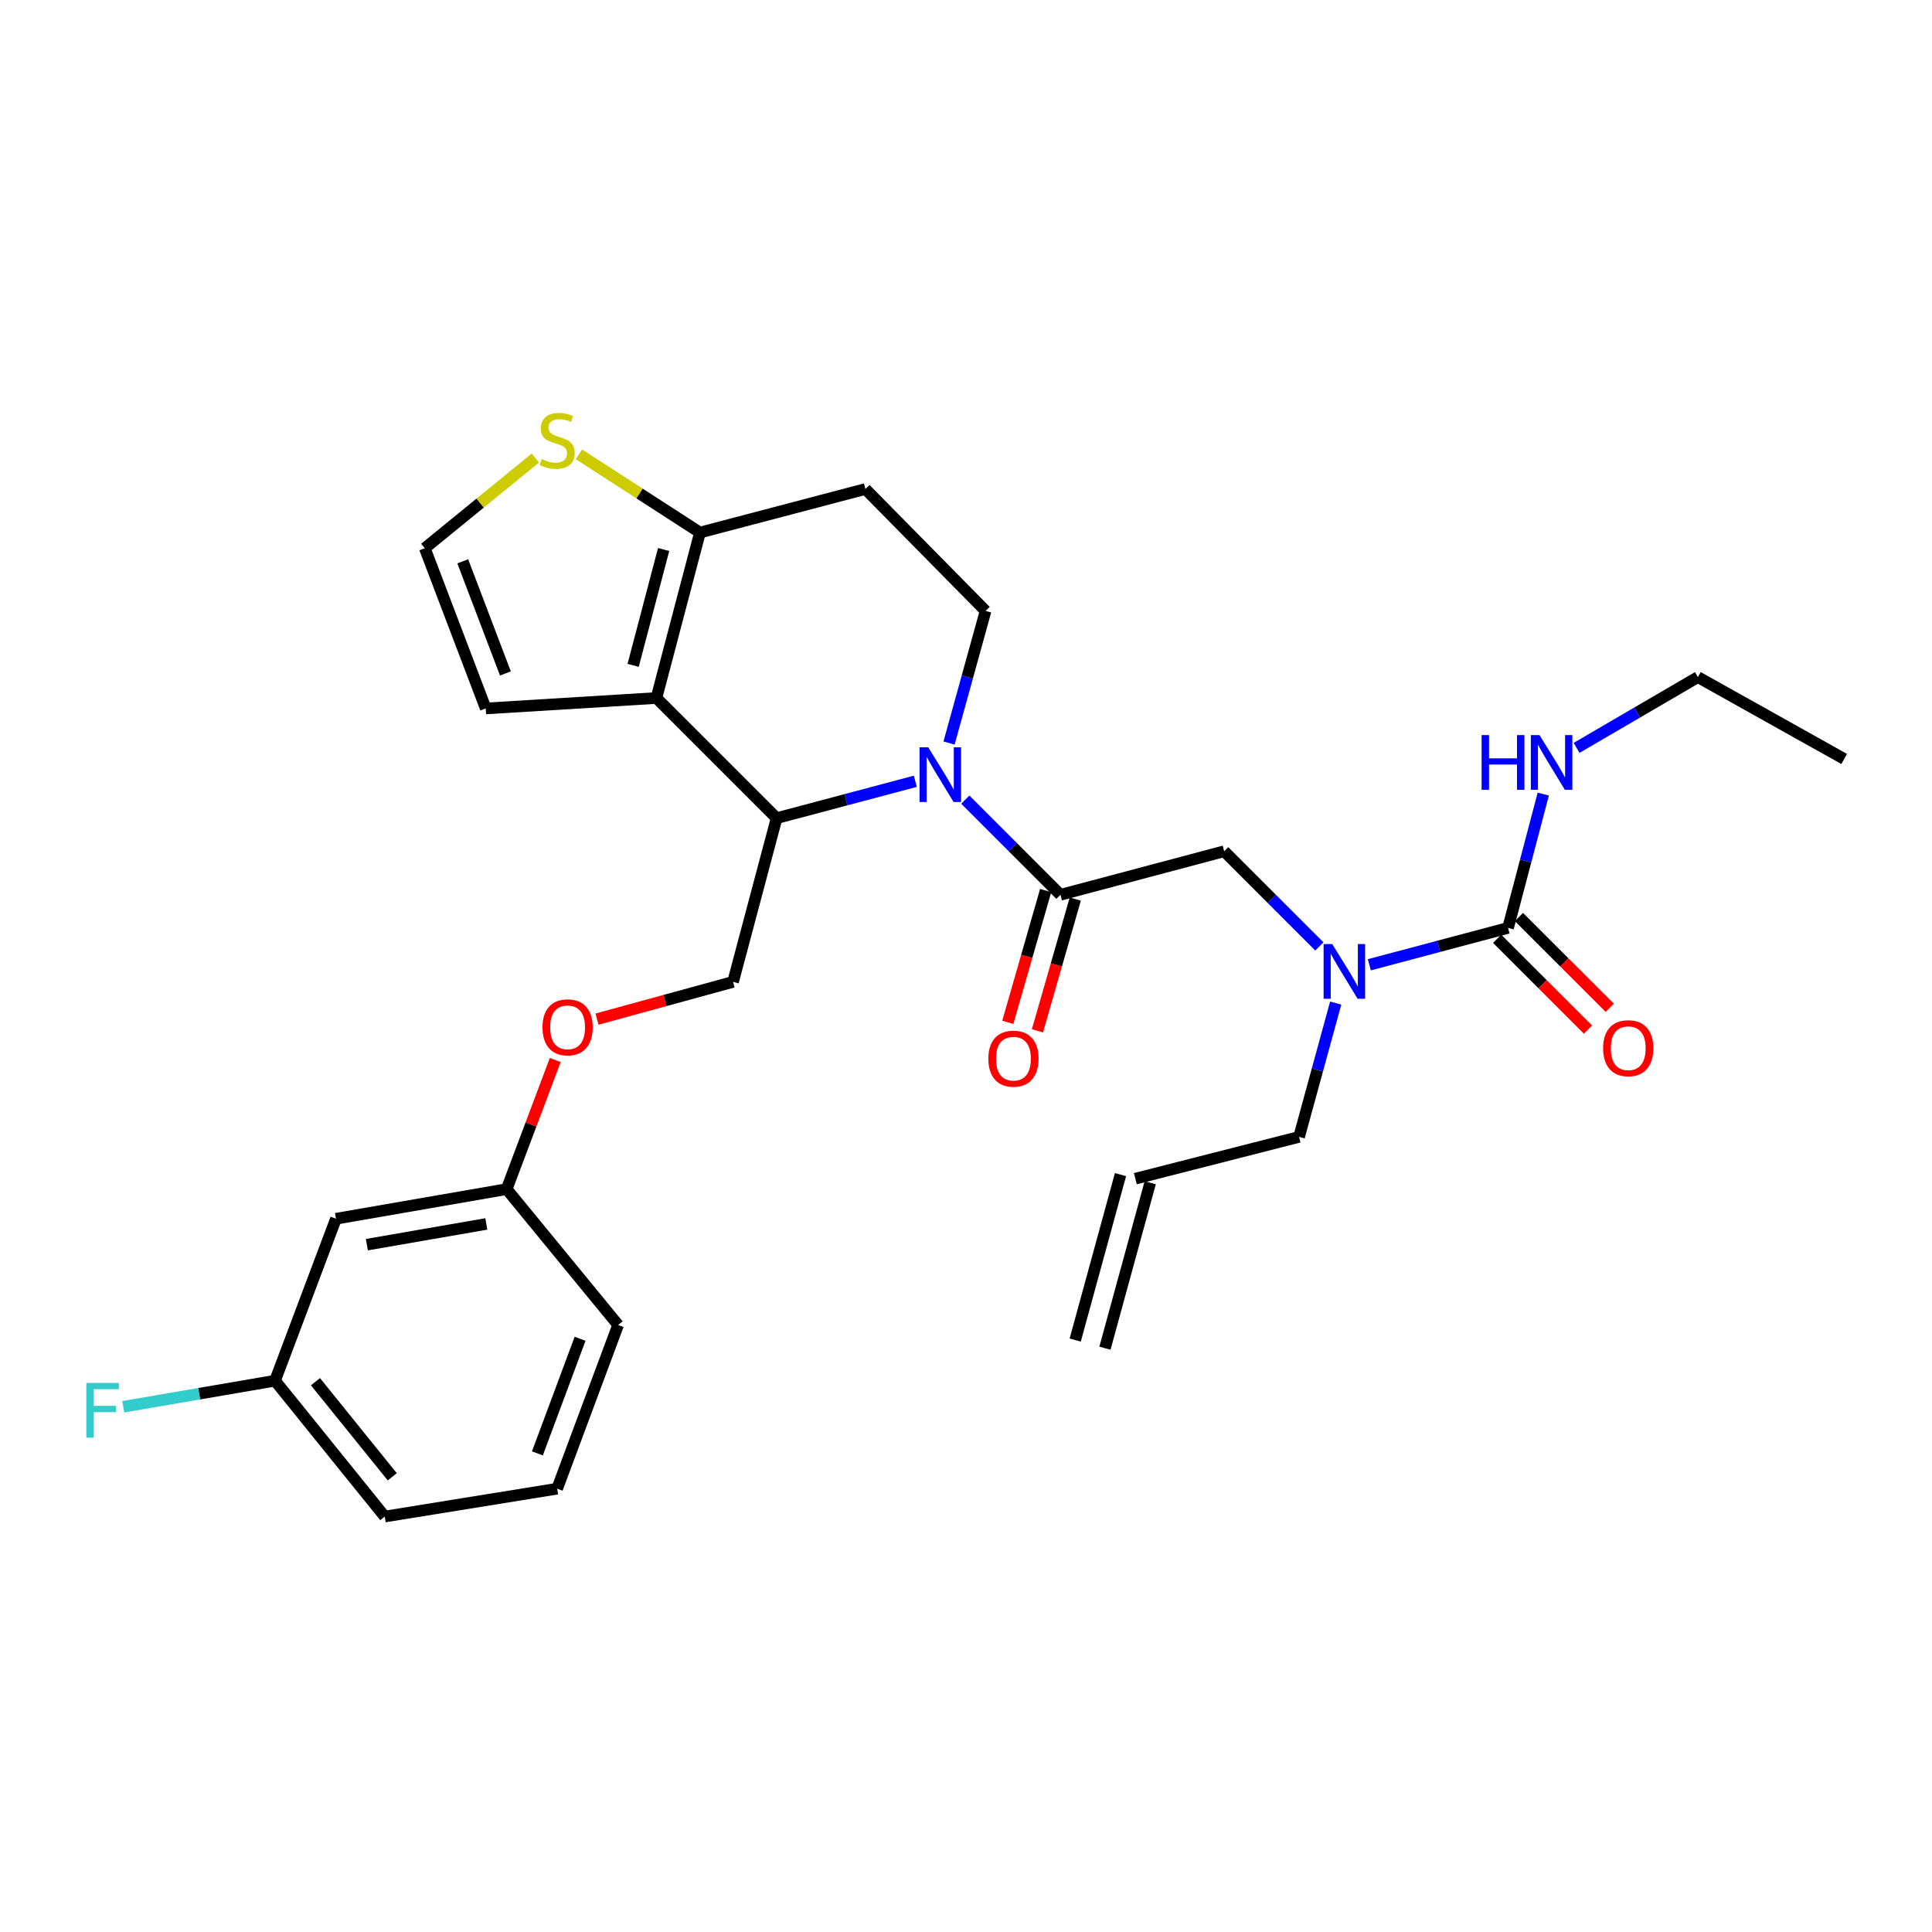 <?xml version='1.0' encoding='iso-8859-1'?>
<svg version='1.1' baseProfile='full'
              xmlns='http://www.w3.org/2000/svg'
                      xmlns:rdkit='http://www.rdkit.org/xml'
                      xmlns:xlink='http://www.w3.org/1999/xlink'
                  xml:space='preserve'
width='1000px' height='1000px' viewBox='0 0 1000 1000'>
<!-- END OF HEADER -->
<rect style='opacity:1.0;fill:#FFFFFF;stroke:none' width='1000' height='1000' x='0' y='0'> </rect>
<path class='bond-0' d='M 878.824,350.473 L 954.545,392.841' style='fill:none;fill-rule:evenodd;stroke:#000000;stroke-width:6px;stroke-linecap:butt;stroke-linejoin:miter;stroke-opacity:1' />
<path class='bond-1' d='M 878.824,350.473 L 847.43,368.785' style='fill:none;fill-rule:evenodd;stroke:#000000;stroke-width:6px;stroke-linecap:butt;stroke-linejoin:miter;stroke-opacity:1' />
<path class='bond-1' d='M 847.43,368.785 L 816.035,387.097' style='fill:none;fill-rule:evenodd;stroke:#0000FF;stroke-width:6px;stroke-linecap:butt;stroke-linejoin:miter;stroke-opacity:1' />
<path class='bond-2' d='M 682.898,489.873 L 658.266,465.244' style='fill:none;fill-rule:evenodd;stroke:#0000FF;stroke-width:6px;stroke-linecap:butt;stroke-linejoin:miter;stroke-opacity:1' />
<path class='bond-2' d='M 658.266,465.244 L 633.633,440.615' style='fill:none;fill-rule:evenodd;stroke:#000000;stroke-width:6px;stroke-linecap:butt;stroke-linejoin:miter;stroke-opacity:1' />
<path class='bond-3' d='M 708.769,499.371 L 744.666,489.825' style='fill:none;fill-rule:evenodd;stroke:#0000FF;stroke-width:6px;stroke-linecap:butt;stroke-linejoin:miter;stroke-opacity:1' />
<path class='bond-3' d='M 744.666,489.825 L 780.564,480.279' style='fill:none;fill-rule:evenodd;stroke:#000000;stroke-width:6px;stroke-linecap:butt;stroke-linejoin:miter;stroke-opacity:1' />
<path class='bond-4' d='M 691.353,519.19 L 681.873,553.82' style='fill:none;fill-rule:evenodd;stroke:#0000FF;stroke-width:6px;stroke-linecap:butt;stroke-linejoin:miter;stroke-opacity:1' />
<path class='bond-4' d='M 681.873,553.82 L 672.393,588.45' style='fill:none;fill-rule:evenodd;stroke:#000000;stroke-width:6px;stroke-linecap:butt;stroke-linejoin:miter;stroke-opacity:1' />
<path class='bond-5' d='M 774.923,485.92 L 798.426,509.42' style='fill:none;fill-rule:evenodd;stroke:#000000;stroke-width:6px;stroke-linecap:butt;stroke-linejoin:miter;stroke-opacity:1' />
<path class='bond-5' d='M 798.426,509.42 L 821.928,532.919' style='fill:none;fill-rule:evenodd;stroke:#FF0000;stroke-width:6px;stroke-linecap:butt;stroke-linejoin:miter;stroke-opacity:1' />
<path class='bond-5' d='M 786.204,474.638 L 809.706,498.137' style='fill:none;fill-rule:evenodd;stroke:#000000;stroke-width:6px;stroke-linecap:butt;stroke-linejoin:miter;stroke-opacity:1' />
<path class='bond-5' d='M 809.706,498.137 L 833.209,521.636' style='fill:none;fill-rule:evenodd;stroke:#FF0000;stroke-width:6px;stroke-linecap:butt;stroke-linejoin:miter;stroke-opacity:1' />
<path class='bond-6' d='M 780.564,480.279 L 789.679,445.647' style='fill:none;fill-rule:evenodd;stroke:#000000;stroke-width:6px;stroke-linecap:butt;stroke-linejoin:miter;stroke-opacity:1' />
<path class='bond-6' d='M 789.679,445.647 L 798.794,411.014' style='fill:none;fill-rule:evenodd;stroke:#0000FF;stroke-width:6px;stroke-linecap:butt;stroke-linejoin:miter;stroke-opacity:1' />
<path class='bond-7' d='M 571.917,697.821 L 595.352,612.191' style='fill:none;fill-rule:evenodd;stroke:#000000;stroke-width:6px;stroke-linecap:butt;stroke-linejoin:miter;stroke-opacity:1' />
<path class='bond-7' d='M 556.529,693.61 L 579.964,607.98' style='fill:none;fill-rule:evenodd;stroke:#000000;stroke-width:6px;stroke-linecap:butt;stroke-linejoin:miter;stroke-opacity:1' />
<path class='bond-8' d='M 587.658,610.085 L 672.393,588.45' style='fill:none;fill-rule:evenodd;stroke:#000000;stroke-width:6px;stroke-linecap:butt;stroke-linejoin:miter;stroke-opacity:1' />
<path class='bond-9' d='M 473.771,404.389 L 437.869,413.936' style='fill:none;fill-rule:evenodd;stroke:#0000FF;stroke-width:6px;stroke-linecap:butt;stroke-linejoin:miter;stroke-opacity:1' />
<path class='bond-9' d='M 437.869,413.936 L 401.968,423.482' style='fill:none;fill-rule:evenodd;stroke:#000000;stroke-width:6px;stroke-linecap:butt;stroke-linejoin:miter;stroke-opacity:1' />
<path class='bond-10' d='M 499.642,413.89 L 524.27,438.518' style='fill:none;fill-rule:evenodd;stroke:#0000FF;stroke-width:6px;stroke-linecap:butt;stroke-linejoin:miter;stroke-opacity:1' />
<path class='bond-10' d='M 524.27,438.518 L 548.898,463.146' style='fill:none;fill-rule:evenodd;stroke:#000000;stroke-width:6px;stroke-linecap:butt;stroke-linejoin:miter;stroke-opacity:1' />
<path class='bond-11' d='M 491.227,384.593 L 500.682,350.404' style='fill:none;fill-rule:evenodd;stroke:#0000FF;stroke-width:6px;stroke-linecap:butt;stroke-linejoin:miter;stroke-opacity:1' />
<path class='bond-11' d='M 500.682,350.404 L 510.138,316.216' style='fill:none;fill-rule:evenodd;stroke:#000000;stroke-width:6px;stroke-linecap:butt;stroke-linejoin:miter;stroke-opacity:1' />
<path class='bond-12' d='M 541.231,460.944 L 531.434,495.049' style='fill:none;fill-rule:evenodd;stroke:#000000;stroke-width:6px;stroke-linecap:butt;stroke-linejoin:miter;stroke-opacity:1' />
<path class='bond-12' d='M 531.434,495.049 L 521.638,529.155' style='fill:none;fill-rule:evenodd;stroke:#FF0000;stroke-width:6px;stroke-linecap:butt;stroke-linejoin:miter;stroke-opacity:1' />
<path class='bond-12' d='M 556.565,465.348 L 546.769,499.454' style='fill:none;fill-rule:evenodd;stroke:#000000;stroke-width:6px;stroke-linecap:butt;stroke-linejoin:miter;stroke-opacity:1' />
<path class='bond-12' d='M 546.769,499.454 L 536.972,533.559' style='fill:none;fill-rule:evenodd;stroke:#FF0000;stroke-width:6px;stroke-linecap:butt;stroke-linejoin:miter;stroke-opacity:1' />
<path class='bond-13' d='M 548.898,463.146 L 633.633,440.615' style='fill:none;fill-rule:evenodd;stroke:#000000;stroke-width:6px;stroke-linecap:butt;stroke-linejoin:miter;stroke-opacity:1' />
<path class='bond-14' d='M 401.968,423.482 L 339.763,361.287' style='fill:none;fill-rule:evenodd;stroke:#000000;stroke-width:6px;stroke-linecap:butt;stroke-linejoin:miter;stroke-opacity:1' />
<path class='bond-15' d='M 401.968,423.482 L 379.428,508.217' style='fill:none;fill-rule:evenodd;stroke:#000000;stroke-width:6px;stroke-linecap:butt;stroke-linejoin:miter;stroke-opacity:1' />
<path class='bond-16' d='M 510.138,316.216 L 447.934,253.116' style='fill:none;fill-rule:evenodd;stroke:#000000;stroke-width:6px;stroke-linecap:butt;stroke-linejoin:miter;stroke-opacity:1' />
<path class='bond-17' d='M 447.934,253.116 L 362.303,275.647' style='fill:none;fill-rule:evenodd;stroke:#000000;stroke-width:6px;stroke-linecap:butt;stroke-linejoin:miter;stroke-opacity:1' />
<path class='bond-18' d='M 339.763,361.287 L 362.303,275.647' style='fill:none;fill-rule:evenodd;stroke:#000000;stroke-width:6px;stroke-linecap:butt;stroke-linejoin:miter;stroke-opacity:1' />
<path class='bond-18' d='M 327.716,344.38 L 343.493,284.432' style='fill:none;fill-rule:evenodd;stroke:#000000;stroke-width:6px;stroke-linecap:butt;stroke-linejoin:miter;stroke-opacity:1' />
<path class='bond-19' d='M 339.763,361.287 L 251.421,366.693' style='fill:none;fill-rule:evenodd;stroke:#000000;stroke-width:6px;stroke-linecap:butt;stroke-linejoin:miter;stroke-opacity:1' />
<path class='bond-20' d='M 362.303,275.647 L 330.983,255.405' style='fill:none;fill-rule:evenodd;stroke:#000000;stroke-width:6px;stroke-linecap:butt;stroke-linejoin:miter;stroke-opacity:1' />
<path class='bond-20' d='M 330.983,255.405 L 299.662,235.163' style='fill:none;fill-rule:evenodd;stroke:#CCCC00;stroke-width:6px;stroke-linecap:butt;stroke-linejoin:miter;stroke-opacity:1' />
<path class='bond-21' d='M 277.091,237.085 L 248.483,260.425' style='fill:none;fill-rule:evenodd;stroke:#CCCC00;stroke-width:6px;stroke-linecap:butt;stroke-linejoin:miter;stroke-opacity:1' />
<path class='bond-21' d='M 248.483,260.425 L 219.876,283.766' style='fill:none;fill-rule:evenodd;stroke:#000000;stroke-width:6px;stroke-linecap:butt;stroke-linejoin:miter;stroke-opacity:1' />
<path class='bond-22' d='M 219.876,283.766 L 251.421,366.693' style='fill:none;fill-rule:evenodd;stroke:#000000;stroke-width:6px;stroke-linecap:butt;stroke-linejoin:miter;stroke-opacity:1' />
<path class='bond-22' d='M 239.519,290.533 L 261.601,348.582' style='fill:none;fill-rule:evenodd;stroke:#000000;stroke-width:6px;stroke-linecap:butt;stroke-linejoin:miter;stroke-opacity:1' />
<path class='bond-23' d='M 142.355,714.648 L 199.144,784.962' style='fill:none;fill-rule:evenodd;stroke:#000000;stroke-width:6px;stroke-linecap:butt;stroke-linejoin:miter;stroke-opacity:1' />
<path class='bond-23' d='M 163.285,715.171 L 203.037,764.391' style='fill:none;fill-rule:evenodd;stroke:#000000;stroke-width:6px;stroke-linecap:butt;stroke-linejoin:miter;stroke-opacity:1' />
<path class='bond-24' d='M 142.355,714.648 L 173.9,630.817' style='fill:none;fill-rule:evenodd;stroke:#000000;stroke-width:6px;stroke-linecap:butt;stroke-linejoin:miter;stroke-opacity:1' />
<path class='bond-25' d='M 142.355,714.648 L 103.074,721.393' style='fill:none;fill-rule:evenodd;stroke:#000000;stroke-width:6px;stroke-linecap:butt;stroke-linejoin:miter;stroke-opacity:1' />
<path class='bond-25' d='M 103.074,721.393 L 63.792,728.139' style='fill:none;fill-rule:evenodd;stroke:#33CCCC;stroke-width:6px;stroke-linecap:butt;stroke-linejoin:miter;stroke-opacity:1' />
<path class='bond-26' d='M 309.008,527.495 L 344.218,517.856' style='fill:none;fill-rule:evenodd;stroke:#FF0000;stroke-width:6px;stroke-linecap:butt;stroke-linejoin:miter;stroke-opacity:1' />
<path class='bond-26' d='M 344.218,517.856 L 379.428,508.217' style='fill:none;fill-rule:evenodd;stroke:#000000;stroke-width:6px;stroke-linecap:butt;stroke-linejoin:miter;stroke-opacity:1' />
<path class='bond-27' d='M 287.392,548.66 L 274.817,582.076' style='fill:none;fill-rule:evenodd;stroke:#FF0000;stroke-width:6px;stroke-linecap:butt;stroke-linejoin:miter;stroke-opacity:1' />
<path class='bond-27' d='M 274.817,582.076 L 262.243,615.492' style='fill:none;fill-rule:evenodd;stroke:#000000;stroke-width:6px;stroke-linecap:butt;stroke-linejoin:miter;stroke-opacity:1' />
<path class='bond-28' d='M 199.144,784.962 L 288.382,770.542' style='fill:none;fill-rule:evenodd;stroke:#000000;stroke-width:6px;stroke-linecap:butt;stroke-linejoin:miter;stroke-opacity:1' />
<path class='bond-29' d='M 288.382,770.542 L 319.936,685.806' style='fill:none;fill-rule:evenodd;stroke:#000000;stroke-width:6px;stroke-linecap:butt;stroke-linejoin:miter;stroke-opacity:1' />
<path class='bond-29' d='M 278.163,752.264 L 300.251,692.949' style='fill:none;fill-rule:evenodd;stroke:#000000;stroke-width:6px;stroke-linecap:butt;stroke-linejoin:miter;stroke-opacity:1' />
<path class='bond-30' d='M 319.936,685.806 L 262.243,615.492' style='fill:none;fill-rule:evenodd;stroke:#000000;stroke-width:6px;stroke-linecap:butt;stroke-linejoin:miter;stroke-opacity:1' />
<path class='bond-31' d='M 262.243,615.492 L 173.9,630.817' style='fill:none;fill-rule:evenodd;stroke:#000000;stroke-width:6px;stroke-linecap:butt;stroke-linejoin:miter;stroke-opacity:1' />
<path class='bond-31' d='M 251.719,633.51 L 189.879,644.238' style='fill:none;fill-rule:evenodd;stroke:#000000;stroke-width:6px;stroke-linecap:butt;stroke-linejoin:miter;stroke-opacity:1' />
<path  class='atom-1' d='M 689.577 488.65
L 698.857 503.65
Q 699.777 505.13, 701.257 507.81
Q 702.737 510.49, 702.817 510.65
L 702.817 488.65
L 706.577 488.65
L 706.577 516.97
L 702.697 516.97
L 692.737 500.57
Q 691.577 498.65, 690.337 496.45
Q 689.137 494.25, 688.777 493.57
L 688.777 516.97
L 685.097 516.97
L 685.097 488.65
L 689.577 488.65
' fill='#0000FF'/>
<path  class='atom-3' d='M 829.768 542.554
Q 829.768 535.754, 833.128 531.954
Q 836.488 528.154, 842.768 528.154
Q 849.048 528.154, 852.408 531.954
Q 855.768 535.754, 855.768 542.554
Q 855.768 549.434, 852.368 553.354
Q 848.968 557.234, 842.768 557.234
Q 836.528 557.234, 833.128 553.354
Q 829.768 549.474, 829.768 542.554
M 842.768 554.034
Q 847.088 554.034, 849.408 551.154
Q 851.768 548.234, 851.768 542.554
Q 851.768 536.994, 849.408 534.194
Q 847.088 531.354, 842.768 531.354
Q 838.448 531.354, 836.088 534.154
Q 833.768 536.954, 833.768 542.554
Q 833.768 548.274, 836.088 551.154
Q 838.448 554.034, 842.768 554.034
' fill='#FF0000'/>
<path  class='atom-4' d='M 766.883 380.48
L 770.723 380.48
L 770.723 392.52
L 785.203 392.52
L 785.203 380.48
L 789.043 380.48
L 789.043 408.8
L 785.203 408.8
L 785.203 395.72
L 770.723 395.72
L 770.723 408.8
L 766.883 408.8
L 766.883 380.48
' fill='#0000FF'/>
<path  class='atom-4' d='M 796.843 380.48
L 806.123 395.48
Q 807.043 396.96, 808.523 399.64
Q 810.003 402.32, 810.083 402.48
L 810.083 380.48
L 813.843 380.48
L 813.843 408.8
L 809.963 408.8
L 800.003 392.4
Q 798.843 390.48, 797.603 388.28
Q 796.403 386.08, 796.043 385.4
L 796.043 408.8
L 792.363 408.8
L 792.363 380.48
L 796.843 380.48
' fill='#0000FF'/>
<path  class='atom-8' d='M 480.443 386.791
L 489.723 401.791
Q 490.643 403.271, 492.123 405.951
Q 493.603 408.631, 493.683 408.791
L 493.683 386.791
L 497.443 386.791
L 497.443 415.111
L 493.563 415.111
L 483.603 398.711
Q 482.443 396.791, 481.203 394.591
Q 480.003 392.391, 479.643 391.711
L 479.643 415.111
L 475.963 415.111
L 475.963 386.791
L 480.443 386.791
' fill='#0000FF'/>
<path  class='atom-10' d='M 511.559 547.961
Q 511.559 541.161, 514.919 537.361
Q 518.279 533.561, 524.559 533.561
Q 530.839 533.561, 534.199 537.361
Q 537.559 541.161, 537.559 547.961
Q 537.559 554.841, 534.159 558.761
Q 530.759 562.641, 524.559 562.641
Q 518.319 562.641, 514.919 558.761
Q 511.559 554.881, 511.559 547.961
M 524.559 559.441
Q 528.879 559.441, 531.199 556.561
Q 533.559 553.641, 533.559 547.961
Q 533.559 542.401, 531.199 539.601
Q 528.879 536.761, 524.559 536.761
Q 520.239 536.761, 517.879 539.561
Q 515.559 542.361, 515.559 547.961
Q 515.559 553.681, 517.879 556.561
Q 520.239 559.441, 524.559 559.441
' fill='#FF0000'/>
<path  class='atom-17' d='M 280.382 237.593
Q 280.702 237.713, 282.022 238.273
Q 283.342 238.833, 284.782 239.193
Q 286.262 239.513, 287.702 239.513
Q 290.382 239.513, 291.942 238.233
Q 293.502 236.913, 293.502 234.633
Q 293.502 233.073, 292.702 232.113
Q 291.942 231.153, 290.742 230.633
Q 289.542 230.113, 287.542 229.513
Q 285.022 228.753, 283.502 228.033
Q 282.022 227.313, 280.942 225.793
Q 279.902 224.273, 279.902 221.713
Q 279.902 218.153, 282.302 215.953
Q 284.742 213.753, 289.542 213.753
Q 292.822 213.753, 296.542 215.313
L 295.622 218.393
Q 292.222 216.993, 289.662 216.993
Q 286.902 216.993, 285.382 218.153
Q 283.862 219.273, 283.902 221.233
Q 283.902 222.753, 284.662 223.673
Q 285.462 224.593, 286.582 225.113
Q 287.742 225.633, 289.662 226.233
Q 292.222 227.033, 293.742 227.833
Q 295.262 228.633, 296.342 230.273
Q 297.462 231.873, 297.462 234.633
Q 297.462 238.553, 294.822 240.673
Q 292.222 242.753, 287.862 242.753
Q 285.342 242.753, 283.422 242.193
Q 281.542 241.673, 279.302 240.753
L 280.382 237.593
' fill='#CCCC00'/>
<path  class='atom-21' d='M 280.788 531.741
Q 280.788 524.941, 284.148 521.141
Q 287.508 517.341, 293.788 517.341
Q 300.068 517.341, 303.428 521.141
Q 306.788 524.941, 306.788 531.741
Q 306.788 538.621, 303.388 542.541
Q 299.988 546.421, 293.788 546.421
Q 287.548 546.421, 284.148 542.541
Q 280.788 538.661, 280.788 531.741
M 293.788 543.221
Q 298.108 543.221, 300.428 540.341
Q 302.788 537.421, 302.788 531.741
Q 302.788 526.181, 300.428 523.381
Q 298.108 520.541, 293.788 520.541
Q 289.468 520.541, 287.108 523.341
Q 284.788 526.141, 284.788 531.741
Q 284.788 537.461, 287.108 540.341
Q 289.468 543.221, 293.788 543.221
' fill='#FF0000'/>
<path  class='atom-28' d='M 44.689 715.813
L 61.529 715.813
L 61.529 719.053
L 48.489 719.053
L 48.489 727.653
L 60.089 727.653
L 60.089 730.933
L 48.489 730.933
L 48.489 744.133
L 44.689 744.133
L 44.689 715.813
' fill='#33CCCC'/>
</svg>
